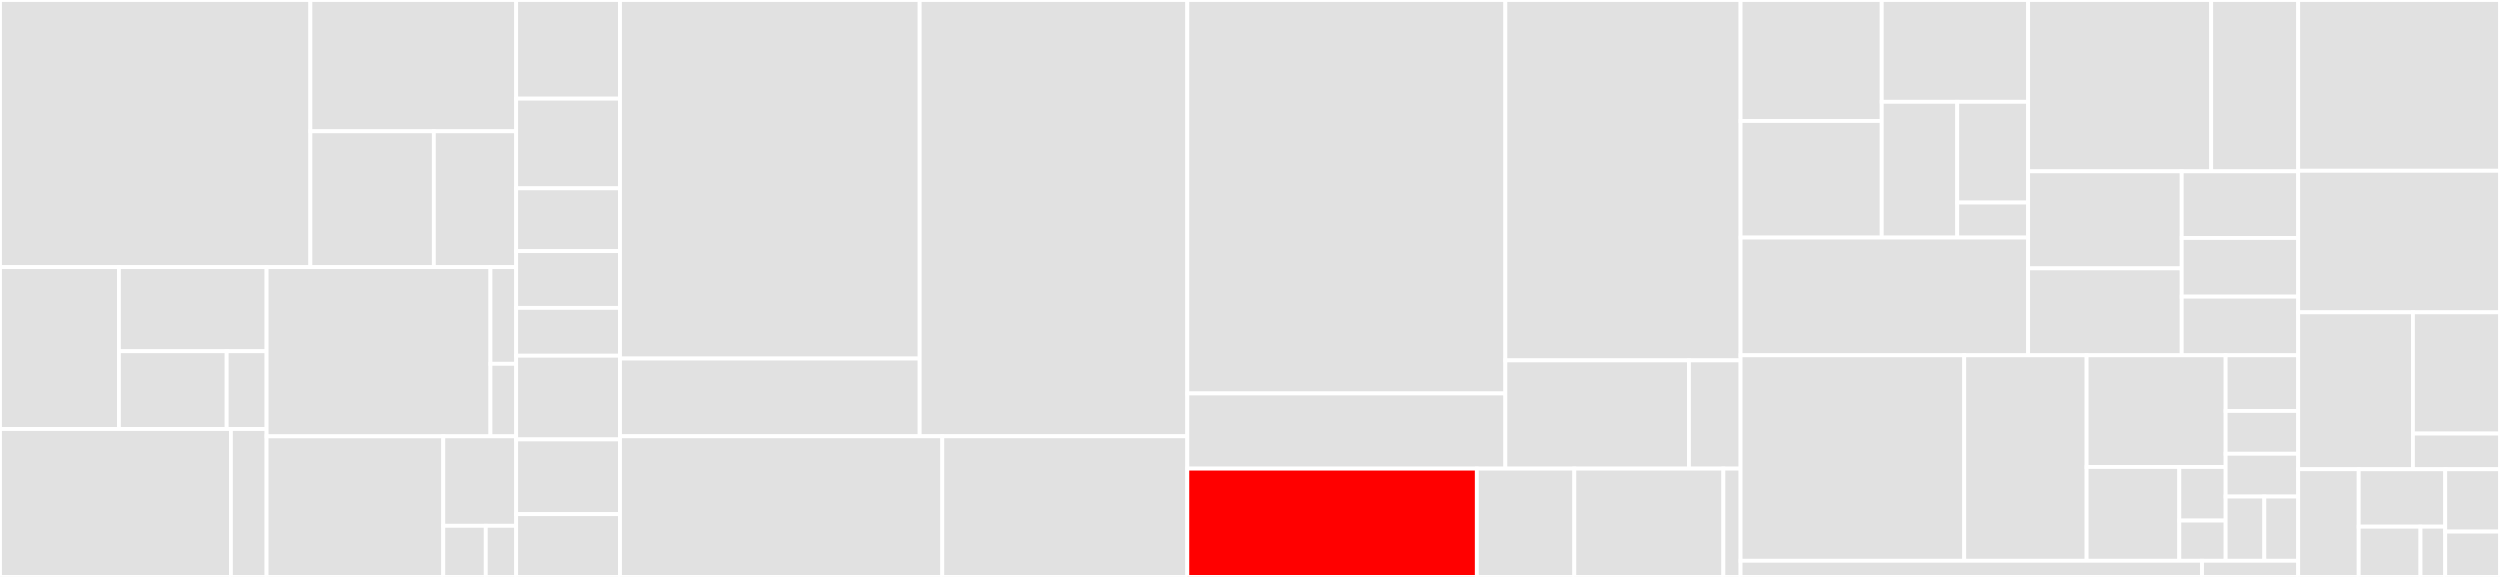 <svg baseProfile="full" width="650" height="150" viewBox="0 0 650 150" version="1.1"
xmlns="http://www.w3.org/2000/svg" xmlns:ev="http://www.w3.org/2001/xml-events"
xmlns:xlink="http://www.w3.org/1999/xlink">

<rect x="0" y="0" width="650" height="150" fill="#333333" stroke="none"/>

<style>rect.s{mask:url(#mask);}</style>
<defs>
  <pattern id="white" width="4" height="4" patternUnits="userSpaceOnUse" patternTransform="rotate(45)">
    <rect width="2" height="2" transform="translate(0,0)" fill="white"></rect>
  </pattern>
  <mask id="mask">
    <rect x="0" y="0" width="100%" height="100%" fill="url(#white)"></rect>
  </mask>
</defs>

<rect x="0" y="0" width="80.7" height="69.447" fill="#e1e1e1" stroke="white" stroke-width="1" class=" tooltipped" data-content="cosmos/x/evm/plugins/state/plugin.go"><title>cosmos/x/evm/plugins/state/plugin.go</title></rect>
<rect x="80.7" y="0" width="53.498" height="34.135" fill="#e1e1e1" stroke="white" stroke-width="1" class=" tooltipped" data-content="cosmos/x/evm/plugins/state/genesis.go"><title>cosmos/x/evm/plugins/state/genesis.go</title></rect>
<rect x="80.7" y="34.135" width="32.099" height="35.312" fill="#e1e1e1" stroke="white" stroke-width="1" class=" tooltipped" data-content="cosmos/x/evm/plugins/state/events/manager.go"><title>cosmos/x/evm/plugins/state/events/manager.go</title></rect>
<rect x="112.799" y="34.135" width="21.399" height="35.312" fill="#e1e1e1" stroke="white" stroke-width="1" class=" tooltipped" data-content="cosmos/x/evm/plugins/state/keys.go"><title>cosmos/x/evm/plugins/state/keys.go</title></rect>
<rect x="0" y="69.447" width="30.917" height="42.093" fill="#e1e1e1" stroke="white" stroke-width="1" class=" tooltipped" data-content="cosmos/x/evm/plugins/precompile/log/translator.go"><title>cosmos/x/evm/plugins/precompile/log/translator.go</title></rect>
<rect x="30.917" y="69.447" width="38.397" height="21.867" fill="#e1e1e1" stroke="white" stroke-width="1" class=" tooltipped" data-content="cosmos/x/evm/plugins/precompile/log/factory.go"><title>cosmos/x/evm/plugins/precompile/log/factory.go</title></rect>
<rect x="30.917" y="91.314" width="28.019" height="20.227" fill="#e1e1e1" stroke="white" stroke-width="1" class=" tooltipped" data-content="cosmos/x/evm/plugins/precompile/log/attributes.go"><title>cosmos/x/evm/plugins/precompile/log/attributes.go</title></rect>
<rect x="58.936" y="91.314" width="10.378" height="20.227" fill="#e1e1e1" stroke="white" stroke-width="1" class=" tooltipped" data-content="cosmos/x/evm/plugins/precompile/log/log.go"><title>cosmos/x/evm/plugins/precompile/log/log.go</title></rect>
<rect x="0" y="111.541" width="60.036" height="38.459" fill="#e1e1e1" stroke="white" stroke-width="1" class=" tooltipped" data-content="cosmos/x/evm/plugins/precompile/plugin.go"><title>cosmos/x/evm/plugins/precompile/plugin.go</title></rect>
<rect x="60.036" y="111.541" width="9.278" height="38.459" fill="#e1e1e1" stroke="white" stroke-width="1" class=" tooltipped" data-content="cosmos/x/evm/plugins/precompile/recovery.go"><title>cosmos/x/evm/plugins/precompile/recovery.go</title></rect>
<rect x="69.314" y="69.447" width="58.205" height="43.997" fill="#e1e1e1" stroke="white" stroke-width="1" class=" tooltipped" data-content="cosmos/x/evm/plugins/historical/historical_data.go"><title>cosmos/x/evm/plugins/historical/historical_data.go</title></rect>
<rect x="127.519" y="69.447" width="6.679" height="25.141" fill="#e1e1e1" stroke="white" stroke-width="1" class=" tooltipped" data-content="cosmos/x/evm/plugins/historical/plugin.go"><title>cosmos/x/evm/plugins/historical/plugin.go</title></rect>
<rect x="127.519" y="94.588" width="6.679" height="18.856" fill="#e1e1e1" stroke="white" stroke-width="1" class=" tooltipped" data-content="cosmos/x/evm/plugins/historical/genesis.go"><title>cosmos/x/evm/plugins/historical/genesis.go</title></rect>
<rect x="69.314" y="113.444" width="45.936" height="36.556" fill="#e1e1e1" stroke="white" stroke-width="1" class=" tooltipped" data-content="cosmos/x/evm/plugins/block/header.go"><title>cosmos/x/evm/plugins/block/header.go</title></rect>
<rect x="115.25" y="113.444" width="18.948" height="23.263" fill="#e1e1e1" stroke="white" stroke-width="1" class=" tooltipped" data-content="cosmos/x/evm/plugins/block/genesis.go"><title>cosmos/x/evm/plugins/block/genesis.go</title></rect>
<rect x="115.25" y="136.707" width="11.053" height="13.293" fill="#e1e1e1" stroke="white" stroke-width="1" class=" tooltipped" data-content="cosmos/x/evm/plugins/block/plugin.go"><title>cosmos/x/evm/plugins/block/plugin.go</title></rect>
<rect x="126.303" y="136.707" width="7.895" height="13.293" fill="#e1e1e1" stroke="white" stroke-width="1" class=" tooltipped" data-content="cosmos/x/evm/plugins/block/keys.go"><title>cosmos/x/evm/plugins/block/keys.go</title></rect>
<rect x="134.198" y="0" width="27.008" height="25.648" fill="#e1e1e1" stroke="white" stroke-width="1" class=" tooltipped" data-content="cosmos/x/evm/keeper/host.go"><title>cosmos/x/evm/keeper/host.go</title></rect>
<rect x="134.198" y="25.648" width="27.008" height="23.316" fill="#e1e1e1" stroke="white" stroke-width="1" class=" tooltipped" data-content="cosmos/x/evm/keeper/processor.go"><title>cosmos/x/evm/keeper/processor.go</title></rect>
<rect x="134.198" y="48.964" width="27.008" height="16.321" fill="#e1e1e1" stroke="white" stroke-width="1" class=" tooltipped" data-content="cosmos/x/evm/keeper/genesis.go"><title>cosmos/x/evm/keeper/genesis.go</title></rect>
<rect x="134.198" y="65.285" width="27.008" height="14.767" fill="#e1e1e1" stroke="white" stroke-width="1" class=" tooltipped" data-content="cosmos/x/evm/keeper/abci.go"><title>cosmos/x/evm/keeper/abci.go</title></rect>
<rect x="134.198" y="80.052" width="27.008" height="12.435" fill="#e1e1e1" stroke="white" stroke-width="1" class=" tooltipped" data-content="cosmos/x/evm/keeper/keeper.go"><title>cosmos/x/evm/keeper/keeper.go</title></rect>
<rect x="134.198" y="92.487" width="27.008" height="21.762" fill="#e1e1e1" stroke="white" stroke-width="1" class=" tooltipped" data-content="cosmos/x/evm/module.go"><title>cosmos/x/evm/module.go</title></rect>
<rect x="134.198" y="114.249" width="27.008" height="19.43" fill="#e1e1e1" stroke="white" stroke-width="1" class=" tooltipped" data-content="cosmos/x/evm/genesis.go"><title>cosmos/x/evm/genesis.go</title></rect>
<rect x="134.198" y="133.679" width="27.008" height="16.321" fill="#e1e1e1" stroke="white" stroke-width="1" class=" tooltipped" data-content="cosmos/x/evm/depinject.go"><title>cosmos/x/evm/depinject.go</title></rect>
<rect x="161.206" y="0" width="77.91" height="93.219" fill="#e1e1e1" stroke="white" stroke-width="1" class=" tooltipped" data-content="cosmos/precompile/governance/governance.go"><title>cosmos/precompile/governance/governance.go</title></rect>
<rect x="161.206" y="93.219" width="77.91" height="20.206" fill="#e1e1e1" stroke="white" stroke-width="1" class=" tooltipped" data-content="cosmos/precompile/governance/testutil.go"><title>cosmos/precompile/governance/testutil.go</title></rect>
<rect x="239.115" y="0" width="69.582" height="113.425" fill="#e1e1e1" stroke="white" stroke-width="1" class=" tooltipped" data-content="cosmos/precompile/staking/staking.go"><title>cosmos/precompile/staking/staking.go</title></rect>
<rect x="161.206" y="113.425" width="83.789" height="36.575" fill="#e1e1e1" stroke="white" stroke-width="1" class=" tooltipped" data-content="cosmos/precompile/distribution/distribution.go"><title>cosmos/precompile/distribution/distribution.go</title></rect>
<rect x="244.995" y="113.425" width="63.703" height="36.575" fill="#e1e1e1" stroke="white" stroke-width="1" class=" tooltipped" data-content="cosmos/precompile/bank/bank.go"><title>cosmos/precompile/bank/bank.go</title></rect>
<rect x="308.698" y="0" width="82.694" height="102.294" fill="#e1e1e1" stroke="white" stroke-width="1" class=" tooltipped" data-content="cosmos/config/config.go"><title>cosmos/config/config.go</title></rect>
<rect x="308.698" y="102.294" width="82.694" height="19.545" fill="#e1e1e1" stroke="white" stroke-width="1" class=" tooltipped" data-content="cosmos/config/parser.go"><title>cosmos/config/parser.go</title></rect>
<rect x="391.392" y="0" width="61.159" height="93.696" fill="#e1e1e1" stroke="white" stroke-width="1" class=" tooltipped" data-content="cosmos/lib/conversions.go"><title>cosmos/lib/conversions.go</title></rect>
<rect x="391.392" y="93.696" width="47.734" height="28.143" fill="#e1e1e1" stroke="white" stroke-width="1" class=" tooltipped" data-content="cosmos/lib/evm.go"><title>cosmos/lib/evm.go</title></rect>
<rect x="439.126" y="93.696" width="13.425" height="28.143" fill="#e1e1e1" stroke="white" stroke-width="1" class=" tooltipped" data-content="cosmos/lib/address.go"><title>cosmos/lib/address.go</title></rect>
<rect x="308.698" y="121.839" width="75.281" height="28.161" fill="red" stroke="white" stroke-width="1" class=" tooltipped" data-content="cosmos/txpool/handler.go"><title>cosmos/txpool/handler.go</title></rect>
<rect x="383.978" y="121.839" width="25.342" height="28.161" fill="#e1e1e1" stroke="white" stroke-width="1" class=" tooltipped" data-content="cosmos/txpool/mempool.go"><title>cosmos/txpool/mempool.go</title></rect>
<rect x="409.321" y="121.839" width="38.758" height="28.161" fill="#e1e1e1" stroke="white" stroke-width="1" class=" tooltipped" data-content="cosmos/store/snapmulti/store.go"><title>cosmos/store/snapmulti/store.go</title></rect>
<rect x="448.079" y="121.839" width="4.472" height="28.161" fill="#e1e1e1" stroke="white" stroke-width="1" class=" tooltipped" data-content="cosmos/store/cachekv/readonly_store.go"><title>cosmos/store/cachekv/readonly_store.go</title></rect>
<rect x="452.551" y="0" width="36.7" height="31.457" fill="#e1e1e1" stroke="white" stroke-width="1" class=" tooltipped" data-content="eth/core/state/journal/selfdestructs.go"><title>eth/core/state/journal/selfdestructs.go</title></rect>
<rect x="452.551" y="31.457" width="36.7" height="30.313" fill="#e1e1e1" stroke="white" stroke-width="1" class=" tooltipped" data-content="eth/core/state/journal/logs.go"><title>eth/core/state/journal/logs.go</title></rect>
<rect x="489.251" y="0" width="38.059" height="26.473" fill="#e1e1e1" stroke="white" stroke-width="1" class=" tooltipped" data-content="eth/core/state/journal/transient_storage.go"><title>eth/core/state/journal/transient_storage.go</title></rect>
<rect x="489.251" y="26.473" width="19.624" height="35.297" fill="#e1e1e1" stroke="white" stroke-width="1" class=" tooltipped" data-content="eth/core/state/journal/access_list.go"><title>eth/core/state/journal/access_list.go</title></rect>
<rect x="508.875" y="26.473" width="18.435" height="26.188" fill="#e1e1e1" stroke="white" stroke-width="1" class=" tooltipped" data-content="eth/core/state/journal/refund.go"><title>eth/core/state/journal/refund.go</title></rect>
<rect x="508.875" y="52.661" width="18.435" height="9.109" fill="#e1e1e1" stroke="white" stroke-width="1" class=" tooltipped" data-content="eth/core/state/journal/base.go"><title>eth/core/state/journal/base.go</title></rect>
<rect x="452.551" y="61.77" width="74.759" height="30.604" fill="#e1e1e1" stroke="white" stroke-width="1" class=" tooltipped" data-content="eth/core/state/statedb.go"><title>eth/core/state/statedb.go</title></rect>
<rect x="527.31" y="0" width="47.595" height="44.543" fill="#e1e1e1" stroke="white" stroke-width="1" class=" tooltipped" data-content="eth/core/precompile/method_validation.go"><title>eth/core/precompile/method_validation.go</title></rect>
<rect x="574.905" y="0" width="22.619" height="44.543" fill="#e1e1e1" stroke="white" stroke-width="1" class=" tooltipped" data-content="eth/core/precompile/method.go"><title>eth/core/precompile/method.go</title></rect>
<rect x="527.31" y="44.543" width="39.934" height="25.23" fill="#e1e1e1" stroke="white" stroke-width="1" class=" tooltipped" data-content="eth/core/precompile/method_helpers.go"><title>eth/core/precompile/method_helpers.go</title></rect>
<rect x="527.31" y="69.773" width="39.934" height="22.602" fill="#e1e1e1" stroke="white" stroke-width="1" class=" tooltipped" data-content="eth/core/precompile/factories.go"><title>eth/core/precompile/factories.go</title></rect>
<rect x="567.244" y="44.543" width="30.28" height="17.33" fill="#e1e1e1" stroke="white" stroke-width="1" class=" tooltipped" data-content="eth/core/precompile/base_contract.go"><title>eth/core/precompile/base_contract.go</title></rect>
<rect x="567.244" y="61.873" width="30.28" height="15.251" fill="#e1e1e1" stroke="white" stroke-width="1" class=" tooltipped" data-content="eth/core/precompile/default_plugin.go"><title>eth/core/precompile/default_plugin.go</title></rect>
<rect x="567.244" y="77.124" width="30.28" height="15.251" fill="#e1e1e1" stroke="white" stroke-width="1" class=" tooltipped" data-content="eth/core/precompile/stateful_container.go"><title>eth/core/precompile/stateful_container.go</title></rect>
<rect x="452.551" y="92.375" width="58.146" height="53.427" fill="#e1e1e1" stroke="white" stroke-width="1" class=" tooltipped" data-content="eth/core/chain_reader.go"><title>eth/core/chain_reader.go</title></rect>
<rect x="510.698" y="92.375" width="31.823" height="53.427" fill="#e1e1e1" stroke="white" stroke-width="1" class=" tooltipped" data-content="eth/core/chain_writer.go"><title>eth/core/chain_writer.go</title></rect>
<rect x="542.521" y="92.375" width="36.145" height="29.036" fill="#e1e1e1" stroke="white" stroke-width="1" class=" tooltipped" data-content="eth/core/chain.go"><title>eth/core/chain.go</title></rect>
<rect x="542.521" y="121.411" width="24.097" height="24.39" fill="#e1e1e1" stroke="white" stroke-width="1" class=" tooltipped" data-content="eth/core/types/receipts.go"><title>eth/core/types/receipts.go</title></rect>
<rect x="566.618" y="121.411" width="12.048" height="13.937" fill="#e1e1e1" stroke="white" stroke-width="1" class=" tooltipped" data-content="eth/core/types/transaction.go"><title>eth/core/types/transaction.go</title></rect>
<rect x="566.618" y="135.348" width="12.048" height="10.453" fill="#e1e1e1" stroke="white" stroke-width="1" class=" tooltipped" data-content="eth/core/types/header.go"><title>eth/core/types/header.go</title></rect>
<rect x="578.666" y="92.375" width="18.858" height="14.47" fill="#e1e1e1" stroke="white" stroke-width="1" class=" tooltipped" data-content="eth/core/genesis.go"><title>eth/core/genesis.go</title></rect>
<rect x="578.666" y="106.844" width="18.858" height="11.131" fill="#e1e1e1" stroke="white" stroke-width="1" class=" tooltipped" data-content="eth/core/chain_resources.go"><title>eth/core/chain_resources.go</title></rect>
<rect x="578.666" y="117.975" width="18.858" height="11.131" fill="#e1e1e1" stroke="white" stroke-width="1" class=" tooltipped" data-content="eth/core/chain_subscriber.go"><title>eth/core/chain_subscriber.go</title></rect>
<rect x="578.666" y="129.105" width="10.058" height="16.696" fill="#e1e1e1" stroke="white" stroke-width="1" class=" tooltipped" data-content="eth/core/chain_context.go"><title>eth/core/chain_context.go</title></rect>
<rect x="588.724" y="129.105" width="8.801" height="16.696" fill="#e1e1e1" stroke="white" stroke-width="1" class=" tooltipped" data-content="eth/core/chain_helpers.go"><title>eth/core/chain_helpers.go</title></rect>
<rect x="452.551" y="145.801" width="119.978" height="4.199" fill="#e1e1e1" stroke="white" stroke-width="1" class=" tooltipped" data-content="eth/accounts/abi/abi.go"><title>eth/accounts/abi/abi.go</title></rect>
<rect x="572.529" y="145.801" width="24.995" height="4.199" fill="#e1e1e1" stroke="white" stroke-width="1" class=" tooltipped" data-content="eth/accounts/abi/encoding.go"><title>eth/accounts/abi/encoding.go</title></rect>
<rect x="597.524" y="0" width="52.476" height="44.4" fill="#e1e1e1" stroke="white" stroke-width="1" class=" tooltipped" data-content="e2e/localnet/network/node.go"><title>e2e/localnet/network/node.go</title></rect>
<rect x="597.524" y="44.4" width="52.476" height="36.8" fill="#e1e1e1" stroke="white" stroke-width="1" class=" tooltipped" data-content="e2e/localnet/network/fixture.go"><title>e2e/localnet/network/fixture.go</title></rect>
<rect x="597.524" y="81.2" width="29.839" height="40.8" fill="#e1e1e1" stroke="white" stroke-width="1" class=" tooltipped" data-content="lib/ds/stack/stack.go"><title>lib/ds/stack/stack.go</title></rect>
<rect x="627.363" y="81.2" width="22.637" height="31.527" fill="#e1e1e1" stroke="white" stroke-width="1" class=" tooltipped" data-content="lib/ds/stack/appendable_stack.go"><title>lib/ds/stack/appendable_stack.go</title></rect>
<rect x="627.363" y="112.727" width="22.637" height="9.273" fill="#e1e1e1" stroke="white" stroke-width="1" class=" tooltipped" data-content="lib/ds/stack/cloneable_stack.go"><title>lib/ds/stack/cloneable_stack.go</title></rect>
<rect x="597.524" y="122" width="15.743" height="28" fill="#e1e1e1" stroke="white" stroke-width="1" class=" tooltipped" data-content="lib/snapshot/controller.go"><title>lib/snapshot/controller.go</title></rect>
<rect x="613.267" y="122" width="22.49" height="14.933" fill="#e1e1e1" stroke="white" stroke-width="1" class=" tooltipped" data-content="lib/registry/map.go"><title>lib/registry/map.go</title></rect>
<rect x="613.267" y="136.933" width="16.064" height="13.067" fill="#e1e1e1" stroke="white" stroke-width="1" class=" tooltipped" data-content="lib/errors/debug/debug.go"><title>lib/errors/debug/debug.go</title></rect>
<rect x="629.331" y="136.933" width="6.426" height="13.067" fill="#e1e1e1" stroke="white" stroke-width="1" class=" tooltipped" data-content="lib/errors/errors.go"><title>lib/errors/errors.go</title></rect>
<rect x="635.757" y="122" width="14.243" height="16.211" fill="#e1e1e1" stroke="white" stroke-width="1" class=" tooltipped" data-content="lib/encoding/json.go"><title>lib/encoding/json.go</title></rect>
<rect x="635.757" y="138.211" width="14.243" height="11.789" fill="#e1e1e1" stroke="white" stroke-width="1" class=" tooltipped" data-content="lib/utils/type_assertion.go"><title>lib/utils/type_assertion.go</title></rect>
</svg>